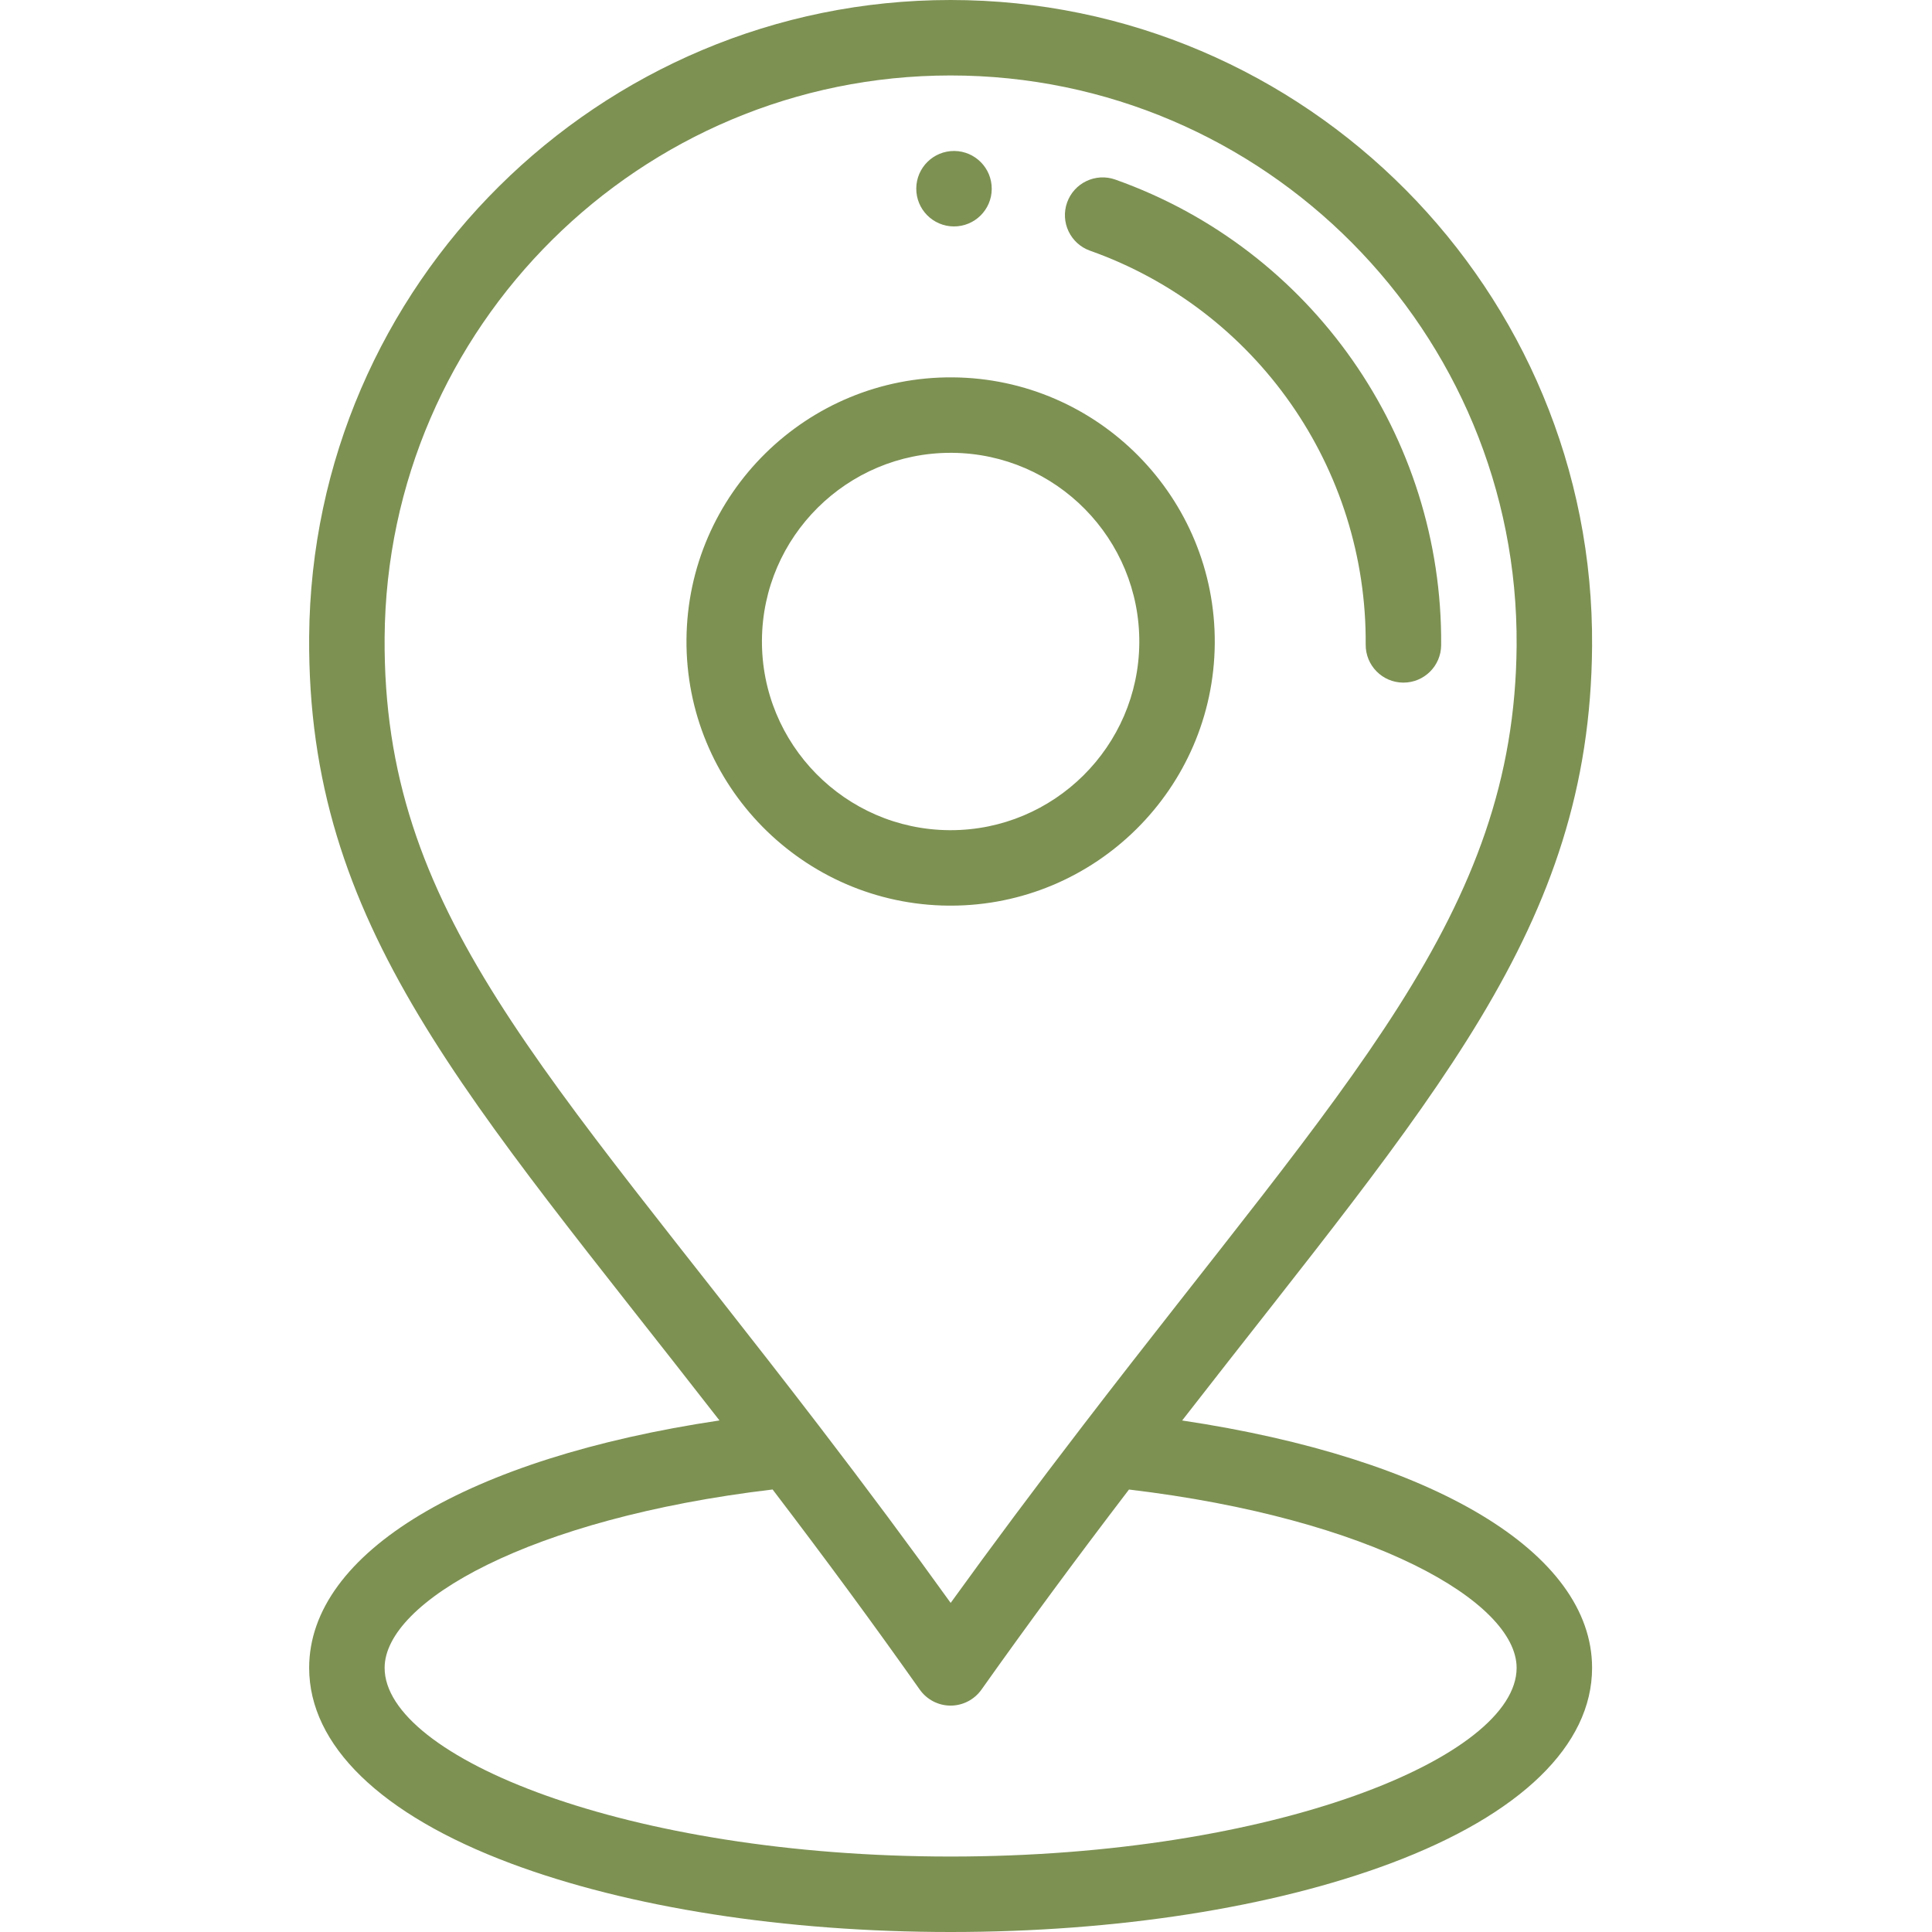 <svg width="50" height="50" viewBox="0 0 50 50" fill="none" xmlns="http://www.w3.org/2000/svg">
<path d="M24.698 3.907C24.158 3.903 23.717 4.337 23.713 4.876C23.709 5.416 24.143 5.856 24.683 5.86C25.222 5.864 25.663 5.43 25.666 4.891C25.67 4.352 25.237 3.912 24.698 3.907Z" fill="#7D9153"/>
<path d="M24.653 9.766C20.883 9.739 17.795 12.781 17.766 16.551C17.738 20.32 20.781 23.409 24.551 23.438C24.568 23.438 24.586 23.438 24.603 23.438C28.349 23.438 31.41 20.405 31.438 16.653C31.466 12.884 28.423 9.794 24.653 9.766ZM24.603 21.485C24.59 21.485 24.578 21.485 24.565 21.485C21.873 21.464 19.699 19.258 19.719 16.565C19.739 13.885 21.926 11.719 24.601 11.719C24.613 11.719 24.626 11.719 24.639 11.719C27.331 11.739 29.505 13.946 29.485 16.639C29.465 19.319 27.278 21.485 24.603 21.485Z" fill="#7D9153"/>
<path d="M28.863 4.647C28.355 4.467 27.796 4.733 27.616 5.242C27.436 5.75 27.702 6.308 28.21 6.488C32.512 8.013 35.378 12.11 35.344 16.683C35.34 17.222 35.774 17.662 36.313 17.666C36.316 17.666 36.318 17.666 36.321 17.666C36.857 17.666 37.293 17.234 37.297 16.697C37.338 11.292 33.948 6.45 28.863 4.647Z" fill="#7D9153"/>
<path d="M30.594 36.762C37.089 28.401 41.149 24.041 41.203 16.726C41.272 7.523 33.803 0 24.6 0C15.505 0 8.07 7.366 8.001 16.477C7.945 23.991 12.079 28.345 18.62 36.761C12.113 37.733 8.001 40.176 8.001 43.164C8.001 45.166 9.851 46.962 13.21 48.222C16.268 49.368 20.314 50 24.602 50C28.89 50 32.936 49.368 35.993 48.222C39.353 46.962 41.203 45.166 41.203 43.164C41.203 40.178 37.094 37.735 30.594 36.762ZM9.954 16.492C10.014 8.452 16.575 1.953 24.601 1.953C32.722 1.953 39.311 8.593 39.25 16.712C39.198 23.659 34.894 27.939 28.021 36.899C26.795 38.496 25.669 40.006 24.603 41.483C23.541 40.005 22.438 38.522 21.193 36.898C14.037 27.564 9.901 23.606 9.954 16.492ZM24.602 48.047C16.218 48.047 9.954 45.469 9.954 43.164C9.954 41.455 13.698 39.295 19.995 38.548C21.387 40.374 22.607 42.033 23.804 43.728C23.987 43.986 24.284 44.141 24.601 44.141C24.601 44.141 24.601 44.141 24.601 44.141C24.918 44.141 25.215 43.987 25.399 43.729C26.584 42.056 27.838 40.356 29.218 38.549C35.509 39.297 39.25 41.456 39.25 43.164C39.25 45.469 32.986 48.047 24.602 48.047Z" fill="#7D9153"/>
</svg>
